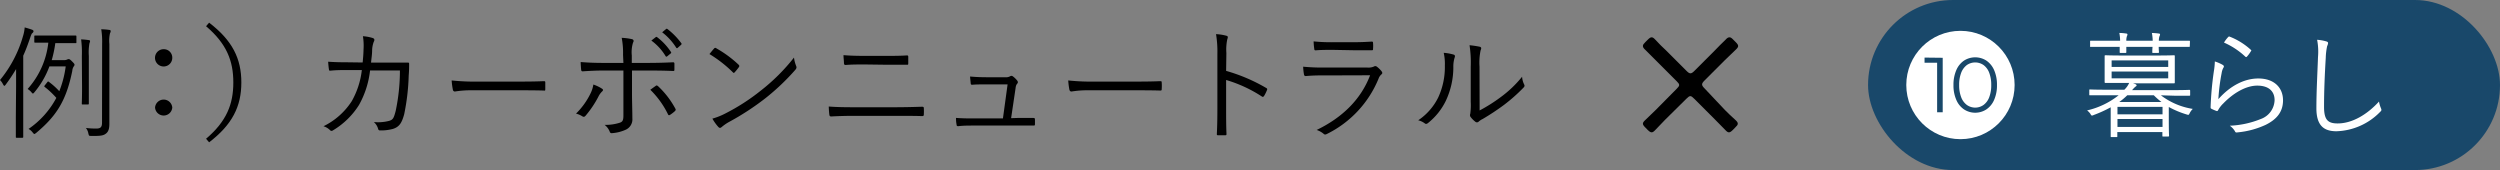 <svg xmlns="http://www.w3.org/2000/svg" viewBox="0 0 483.23 32.87"><rect x="0" y="0" width="483.23" height="32.87" fill="#808080" stroke="none"/><defs><style>.cls-1{fill:#19486a;}.cls-2{fill:#fff;}</style></defs><g id="レイヤー_2" data-name="レイヤー 2"><g id="レイアウト"><path d="M70.1,12.08c.08-.87.15-1.59.17-2.54A11.43,11.43,0,0,0,70.15,7a8.19,8.19,0,0,1,1.9.35c.33.12.41.36.19.74a5.16,5.16,0,0,0-.31,1.57c0,.83-.12,1.52-.21,2.44h4c1,0,2,0,3,0,.31,0,.36,0,.36.28,0,.52,0,1.31-.08,2.19a42.35,42.35,0,0,1-.87,7.5c-.48,1.78-1,2.47-2.19,2.85a8.79,8.79,0,0,1-2.47.29.35.35,0,0,1-.38-.29,2.66,2.66,0,0,0-.83-1.33,8.48,8.48,0,0,0,3-.24c.69-.23.85-.47,1.23-1.94a37.67,37.67,0,0,0,.81-7.79H71.53a17.58,17.58,0,0,1-2.14,6.67,15,15,0,0,1-5,4.89c-.22.15-.41.17-.57,0a3.15,3.15,0,0,0-1.29-.78A13.56,13.56,0,0,0,68,19.54a15.82,15.82,0,0,0,1.94-6H67.14c-1.07,0-2.12,0-3.28.12-.22,0-.24,0-.29-.31s-.12-1-.14-1.42c1.33.09,2.42.11,3.68.11Z"/><path d="M91.15,17.45a19.22,19.22,0,0,0-3.21.24.39.39,0,0,1-.4-.33,13.83,13.83,0,0,1-.24-1.81,43.3,43.3,0,0,0,5.25.22h7.29c1.64,0,3.4,0,5.2-.08.29,0,.36,0,.36.29s0,.85,0,1.23-.07.31-.36.29c-1.78-.05-3.54-.05-5.13-.05Z"/><path d="M116.3,17.1c.38.23.31.38,0,.66a3.69,3.69,0,0,0-.64.93,19.59,19.59,0,0,1-2.45,3.65c-.21.24-.35.31-.64.15a4.06,4.06,0,0,0-1.23-.53,14,14,0,0,0,2.8-3.89,5.85,5.85,0,0,0,.55-1.73A7.54,7.54,0,0,1,116.3,17.1Zm4.13-6.51a15.31,15.31,0,0,0-.26-3.28,11.84,11.84,0,0,1,2,.26c.33.1.38.36.19.67a6.31,6.31,0,0,0-.24,2.47v1.45h3.09c1.71,0,3.47-.05,4.87-.12.21,0,.28.07.28.28s0,.74,0,1.07-.05.33-.28.33c-1.55-.07-3.4-.09-4.92-.09h-3v4.13c0,2,.07,3.59.07,5.11A2.19,2.19,0,0,1,121,25.05a7.73,7.73,0,0,1-2.73.69.37.37,0,0,1-.41-.28,3.07,3.07,0,0,0-1-1.33,8.72,8.72,0,0,0,3-.43c.5-.19.64-.5.64-1.38V13.63h-3.8c-1.33,0-2.8.07-4.06.16-.21,0-.29-.09-.31-.33s-.09-1-.09-1.47c1.68.14,3.11.17,4.41.17h3.85Zm6.32,6c.16-.12.28-.07.45.07a16.93,16.93,0,0,1,3.32,4.3c.15.26.1.35-.09.54a6.47,6.47,0,0,1-.9.69c-.19.12-.31.12-.41-.09a17.19,17.19,0,0,0-3.42-4.75C126.08,17.07,126.42,16.83,126.75,16.6Zm0-9.41c.12-.07.17-.07.26,0a11.6,11.6,0,0,1,2.69,2.88.18.18,0,0,1-.05.26l-.69.57a.19.19,0,0,1-.31-.05,10.28,10.28,0,0,0-2.75-3Zm2-1.57a.19.19,0,0,1,.26,0,13.73,13.73,0,0,1,2.71,2.78c.07.12,0,.19-.08.28l-.64.57c-.09.1-.19.1-.28,0a11.44,11.44,0,0,0-2.73-3Z"/><path d="M138.05,9.35a.29.29,0,0,1,.43,0,21.94,21.94,0,0,1,4.28,3.15c.16.17.19.27.07.46a10.1,10.1,0,0,1-.81,1c-.14.16-.21.19-.38,0a24.32,24.32,0,0,0-4.51-3.51C137.44,10.07,137.79,9.64,138.05,9.35Zm2.14,12.59a39.61,39.61,0,0,0,6.86-4.42,37.29,37.29,0,0,0,6.42-6.39,6.61,6.61,0,0,0,.4,1.57c.14.31.12.5-.17.83A43.8,43.8,0,0,1,147.93,19a50.15,50.15,0,0,1-7.12,4.63,9.51,9.51,0,0,0-1.31.92c-.24.22-.43.22-.64,0a8.63,8.63,0,0,1-1.16-1.62A13,13,0,0,0,140.19,21.94Z"/><path d="M165.1,22.39c-1.66,0-3.13.05-4.41.12-.26,0-.34-.07-.38-.33s-.1-.95-.12-1.59c1.59.12,3.11.14,4.91.14h7.75c2,0,3.84-.05,5.36-.1.29,0,.36.08.36.31a10.84,10.84,0,0,1,0,1.14c0,.29-.07.36-.36.36-1.52-.05-3.53-.05-5.29-.05Zm2.05-9.93c-1.33,0-2.52,0-3.68.1-.24,0-.31-.07-.34-.36,0-.47-.09-1-.09-1.54,1.47.12,2.73.14,4.08.14H171c1.61,0,3,0,4.3-.09.19,0,.26.07.26.28,0,.38,0,.83,0,1.21s-.07.31-.29.31c-1.33,0-2.78,0-4.23,0Z"/><path d="M196.67,22.8c1,0,2,0,3,0,.28,0,.35,0,.38.31v.86c0,.3-.08.3-.34.3-1.11,0-2.09,0-3.2,0h-8.29c-1,0-2,0-3,.12-.26,0-.31-.08-.33-.36a5.87,5.87,0,0,1-.1-1.24c1.33.1,2.3.1,3.4.1h5.67l.9-6.58h-4c-.9,0-2,0-2.78.07-.23,0-.33,0-.35-.28s-.1-.88-.12-1.31c1.33.12,2.33.14,3.32.14h3.47a1.59,1.59,0,0,0,.95-.19.44.44,0,0,1,.5,0,4.36,4.36,0,0,1,.88.85c.16.24.14.41,0,.57s-.28.38-.33.9l-.86,5.78Z"/><path d="M210.32,17.45a19.16,19.16,0,0,0-3.2.24c-.22,0-.33-.1-.41-.33a14,14,0,0,1-.23-1.81,43.21,43.21,0,0,0,5.25.22H219c1.64,0,3.39,0,5.2-.08.28,0,.35,0,.35.29a8.42,8.42,0,0,1,0,1.23c0,.27-.07.31-.35.29-1.78-.05-3.54-.05-5.13-.05Z"/><path d="M237,13.7a33.3,33.3,0,0,1,7.74,3.3c.19.1.24.21.17.38a7.38,7.38,0,0,1-.57,1.16c-.14.19-.24.24-.45.1A26.09,26.09,0,0,0,237,15.46V21c0,1.45,0,3.3.07,4.84,0,.24,0,.31-.31.31s-.83,0-1.21,0-.34-.07-.34-.33c.08-1.52.1-3.37.1-4.82V10.4a20.7,20.7,0,0,0-.26-3.8,9.22,9.22,0,0,1,2,.31c.38.09.29.35.17.71a9.54,9.54,0,0,0-.17,2.64Z"/><path d="M255.76,14.58a33,33,0,0,0-3.35.12c-.21,0-.31-.07-.36-.31a10.78,10.78,0,0,1-.16-1.5,39.07,39.07,0,0,0,3.94.17h8.5a2.64,2.64,0,0,0,1.17-.17c.28-.14.4-.16.64,0a5.08,5.08,0,0,1,.88.85c.23.31.21.45,0,.64a1.88,1.88,0,0,0-.55.81,20.65,20.65,0,0,1-10,10.71c-.28.14-.45.14-.64-.05a4.19,4.19,0,0,0-1.33-.73c4.94-2.38,8.55-5.89,10.33-10.57Zm1.92-4.94c-1.26,0-2.32,0-3.37.09-.21,0-.26-.07-.28-.33A12.34,12.34,0,0,1,253.91,8a33.54,33.54,0,0,0,3.87.16h3.68c1.5,0,2.54-.05,3.68-.12.21,0,.26.07.26.29a6.37,6.37,0,0,1,0,1.07c0,.26,0,.33-.31.31-1.09,0-2.09,0-3.54,0Z"/><path d="M281,10.56c.26.1.28.31.16.6a5.82,5.82,0,0,0-.24,1.85,15.23,15.23,0,0,1-1.47,6.51,12.42,12.42,0,0,1-3.39,4.23c-.27.23-.48.26-.67.09a3.5,3.5,0,0,0-1.26-.59A11.37,11.37,0,0,0,278,18.83a14,14,0,0,0,1.28-6.15,9.73,9.73,0,0,0-.22-2.47A9.18,9.18,0,0,1,281,10.56ZM286,21.35a30.9,30.9,0,0,0,4-2.52,21.88,21.88,0,0,0,4.21-4,3.8,3.8,0,0,0,.4,1.5c.1.21.12.36-.14.62a32.92,32.92,0,0,1-3.75,3.32A45.45,45.45,0,0,1,286.59,23a3.4,3.4,0,0,0-.79.52.46.46,0,0,1-.64,0,4.76,4.76,0,0,1-.92-.93.62.62,0,0,1-.05-.59,12.64,12.64,0,0,0,.09-2.35V12.89a21.92,21.92,0,0,0-.23-4.15,18.51,18.51,0,0,1,2,.3c.35.12.28.36.14.69a11.59,11.59,0,0,0-.21,3.14Z"/><path d="M333.44,21.29c.6.61,1.25,1.22,1.93,1.83.35.32.53.53.53.78s-.18.43-.5.75l-.46.47c-.32.32-.54.46-.75.46s-.43-.14-.75-.5c-.65-.68-1.29-1.32-1.9-1.93l-4.07-4.07c-.32-.32-.54-.5-.75-.5s-.43.18-.75.5l-4.12,4.07c-.57.61-1.21,1.25-1.85,1.93-.33.36-.54.5-.75.5s-.43-.14-.76-.46l-.46-.47c-.32-.32-.47-.53-.47-.75s.15-.42.51-.75c.67-.64,1.32-1.25,1.93-1.86l4.07-4.11c.32-.32.5-.53.5-.75s-.18-.43-.5-.75l-4-4c-.6-.6-1.32-1.32-2-2-.36-.32-.51-.54-.51-.79s.15-.43.47-.75l.46-.46c.33-.33.54-.47.76-.47s.42.14.75.5c.68.72,1.35,1.43,2,2l4,4c.32.32.53.46.75.46s.43-.14.75-.46l4-4c.58-.61,1.29-1.32,2-2,.32-.36.54-.5.79-.5s.43.14.75.47l.46.46c.32.32.47.54.47.75s-.15.43-.5.75c-.72.68-1.43,1.4-2.08,2l-3.93,3.93c-.32.32-.46.54-.46.75s.14.43.46.75Z"/><rect class="cls-1" x="361.08" width="122.15" height="32.87" rx="16.43"/><path class="cls-2" d="M417.68,18.42a13.61,13.61,0,0,0,6.17,2.63,3.17,3.17,0,0,0-.58.78c-.2.42-.2.42-.62.29a17.63,17.63,0,0,1-3.44-1.44V23c0,2.57.05,3.1.05,3.21s0,.18-.18.18h-.93c-.16,0-.18,0-.18-.18v-.68h-8.71v.82c0,.13,0,.15-.17.15h-.93c-.16,0-.18,0-.18-.15s0-.67,0-3.24V20.74a24.38,24.38,0,0,1-3.28,1.49,1,1,0,0,1-.33.11c-.11,0-.18-.09-.33-.36a3.14,3.14,0,0,0-.62-.64,15.35,15.35,0,0,0,6.09-2.92h-2.64c-2.08,0-2.74,0-2.88,0s-.15,0-.15-.18v-.77c0-.16,0-.18.15-.18s.8.05,2.88.05h3.75a4,4,0,0,0,.93-1.31h-1.46c-2.2,0-3,0-3.1,0s-.18,0-.18-.18,0-.51,0-1.7V12.57c0-1.22,0-1.6,0-1.71s0-.18.18-.18.9.05,3.1.05h7c2.19,0,3-.05,3.1-.05s.18,0,.18.18,0,.49,0,1.71v1.66c0,1.19,0,1.59,0,1.7s0,.18-.18.18-.91,0-3.1,0H412.3l.4.13c.2.09.29.16.29.27s-.11.17-.25.26a6,6,0,0,0-.62.65h8.16c2.08,0,2.77-.05,2.88-.05s.18,0,.18.18v.77c0,.16,0,.18-.18.18s-.8,0-2.88,0Zm5.59-9.51c0,.13,0,.15-.18.15s-.82,0-2.9,0h-2.93c0,.6.05.89.05,1s0,.17-.18.17h-.93c-.16,0-.18,0-.18-.17s0-.4.05-1H411c0,.6,0,.89,0,1s0,.17-.17.17h-.93c-.16,0-.18,0-.18-.17s0-.4,0-1h-2.72c-2.09,0-2.77,0-2.91,0S404,9,404,8.91V8.05c0-.16,0-.18.17-.18s.82,0,2.91,0h2.72a7.86,7.86,0,0,0-.15-1.5c.53,0,1,.06,1.33.11.15,0,.24.08.24.2a.61.61,0,0,1-.09.28,2.63,2.63,0,0,0-.13.91h5.1a8.73,8.73,0,0,0-.16-1.5,13.15,13.15,0,0,1,1.33.11c.16,0,.25.08.25.2a.76.76,0,0,1-.09.28,2.35,2.35,0,0,0-.14.91h2.93c2.08,0,2.77,0,2.9,0s.18,0,.18.18Zm-4.17,2.77H408.16v1.26H419.1Zm0,2.15H408.16v1.31H419.1ZM418,20.66h-8.71V22.1H418ZM418,23h-8.71v1.53H418Zm-.2-3.28a13.51,13.51,0,0,1-1.48-1.3h-5.14a13,13,0,0,1-1.55,1.3Z"/><path class="cls-2" d="M429.63,12.54c.27.16.29.36.13.56a3,3,0,0,0-.33,1,38.83,38.83,0,0,0-.64,5.07c2.32-2.63,5.07-4,7.73-4,3,0,4.77,1.72,4.77,4.23,0,2.24-1.24,3.68-3.33,4.72a16.57,16.57,0,0,1-5.38,1.46c-.36.05-.47.05-.58-.2a3.39,3.39,0,0,0-1-1.08A17.86,17.86,0,0,0,437,23a4,4,0,0,0,2.66-3.65c0-1.58-1-2.8-3.35-2.8-2.1,0-4.52,1.33-6.58,3.46a5.21,5.21,0,0,0-1,1.31c-.11.17-.18.17-.36.11a9.58,9.58,0,0,1-.91-.4c-.13-.07-.17-.11-.17-.31a63.25,63.25,0,0,1,.64-7,13,13,0,0,0,.18-1.84A7.34,7.34,0,0,1,429.63,12.54Zm1.06-5.38a.24.24,0,0,1,.31-.07,13.09,13.09,0,0,1,4.06,2.53c.13.11.13.15,0,.31a6,6,0,0,1-.73,1c-.11.13-.22.13-.35,0a14.67,14.67,0,0,0-4.1-2.7A6.09,6.09,0,0,1,430.69,7.16Z"/><path class="cls-2" d="M449.64,8q.36.09.36.33a1.73,1.73,0,0,1-.18.58,12.31,12.31,0,0,0-.27,2.28c-.2,3.34-.33,6.38-.33,9.44,0,2.48.69,3.23,2.62,3.23,2.81,0,5.69-1.7,8-4.23a5.69,5.69,0,0,0,.38,1.29,1.26,1.26,0,0,1,.09.31c0,.13-.07.24-.27.42a12.3,12.3,0,0,1-8.44,3.72c-2.51,0-3.86-1.2-3.86-4.45s.2-6.76.31-9.89a12.12,12.12,0,0,0-.17-3.34A8.06,8.06,0,0,1,449.64,8Z"/><circle class="cls-2" cx="378.94" cy="16.43" r="10.47"/><path class="cls-1" d="M375.51,11.17V21.7h-1.08V12.13H372v-1Z"/><path class="cls-1" d="M379.62,21.14a4.16,4.16,0,0,1-1.49-1.86,6.9,6.9,0,0,1-.54-2.85,7,7,0,0,1,.54-2.85,4.22,4.22,0,0,1,1.49-1.86,4,4,0,0,1,4.34,0,4.31,4.31,0,0,1,1.5,1.86,7,7,0,0,1,.54,2.85,6.9,6.9,0,0,1-.54,2.85,4.25,4.25,0,0,1-1.5,1.86,3.95,3.95,0,0,1-4.34,0Zm3.79-.86a3.23,3.23,0,0,0,1.09-1.49,6.34,6.34,0,0,0,.39-2.36,6.37,6.37,0,0,0-.39-2.36,3.28,3.28,0,0,0-1.09-1.49,2.83,2.83,0,0,0-3.24,0,3.35,3.35,0,0,0-1.09,1.49,6.37,6.37,0,0,0-.39,2.36,6.34,6.34,0,0,0,.39,2.36,3.3,3.3,0,0,0,1.09,1.49,2.78,2.78,0,0,0,3.24,0Z"/><path d="M3.11,16.8c0-.9,0-2.28,0-3.45a36.11,36.11,0,0,1-2,3c-.1.14-.19.24-.27.24s-.14-.1-.26-.31A3,3,0,0,0,0,15.47,23.41,23.41,0,0,0,4.46,6.94,7.11,7.11,0,0,0,4.77,5.3c.55.15,1,.29,1.45.45.17.08.26.17.26.29a.53.53,0,0,1-.23.36c-.15.11-.24.38-.43.92C5.42,8.51,5,9.65,4.49,10.77V22.71c0,2.54,0,3.61,0,3.73s0,.19-.19.19H3.25c-.16,0-.19,0-.19-.19s0-1.19,0-3.73ZM14.77,8.15c0,.17,0,.19-.19.19s-.66,0-2.47,0H10.69A22.55,22.55,0,0,1,10,11.62h2.4a1.35,1.35,0,0,0,.6-.12.51.51,0,0,1,.28-.07c.15,0,.29.07.69.48s.43.47.43.61a.48.48,0,0,1-.14.31,1.79,1.79,0,0,0-.29.88c-1.19,5.89-3.16,8.79-7,12-.17.12-.26.19-.33.19s-.17-.1-.34-.31a2.52,2.52,0,0,0-.78-.67,16.85,16.85,0,0,0,5.37-6,16,16,0,0,0-2.19-2.07c-.09-.07-.14-.1-.14-.17a.52.52,0,0,1,.12-.21l.45-.57c.12-.17.19-.19.33-.07a13.68,13.68,0,0,1,2,1.8,19.72,19.72,0,0,0,1.24-4.79H9.55a17,17,0,0,1-2.9,5c-.12.14-.21.24-.29.24s-.16-.1-.3-.26a2.91,2.91,0,0,0-.72-.62,16,16,0,0,0,4-8.95H9.29c-1.81,0-2.35,0-2.47,0s-.19,0-.19-.19v-1c0-.16,0-.19.19-.19s.66,0,2.47,0h2.82c1.81,0,2.35,0,2.47,0s.19,0,.19.19Zm1.05,2.71a19.53,19.53,0,0,0-.14-3.25,14.34,14.34,0,0,1,1.47.14c.16,0,.26.09.26.19a1.66,1.66,0,0,1-.12.43,10,10,0,0,0-.12,2.44V17c0,2,0,2.87,0,3s0,.19-.19.19H16c-.17,0-.19,0-.19-.19s.05-1,.05-3Zm3.92-2.33a15,15,0,0,0-.17-2.87,12.54,12.54,0,0,1,1.54.12c.17,0,.29.12.29.21a1.07,1.07,0,0,1-.14.45,6.56,6.56,0,0,0-.12,2.07v11.8c0,1.31,0,2.73,0,3.64s-.17,1.49-.66,1.87-1,.48-2.81.45c-.47,0-.47,0-.59-.47a2.33,2.33,0,0,0-.48-1.07,15.25,15.25,0,0,0,1.93.12c.81,0,1.19-.17,1.19-1.14Z"/><path d="M33.3,11.17a1.67,1.67,0,1,1-1.66-1.66A1.63,1.63,0,0,1,33.3,11.17Zm0,9.62a1.67,1.67,0,0,1-3.33,0,1.67,1.67,0,0,1,3.33,0Z"/><path d="M40.42,4.38c4.49,3.44,6.23,6.93,6.23,11.56s-1.74,8.13-6.23,11.57l-.59-.69c4-3.4,5.27-6.72,5.27-10.88S43.82,8.46,39.83,5.07Z"/></g></g></svg>